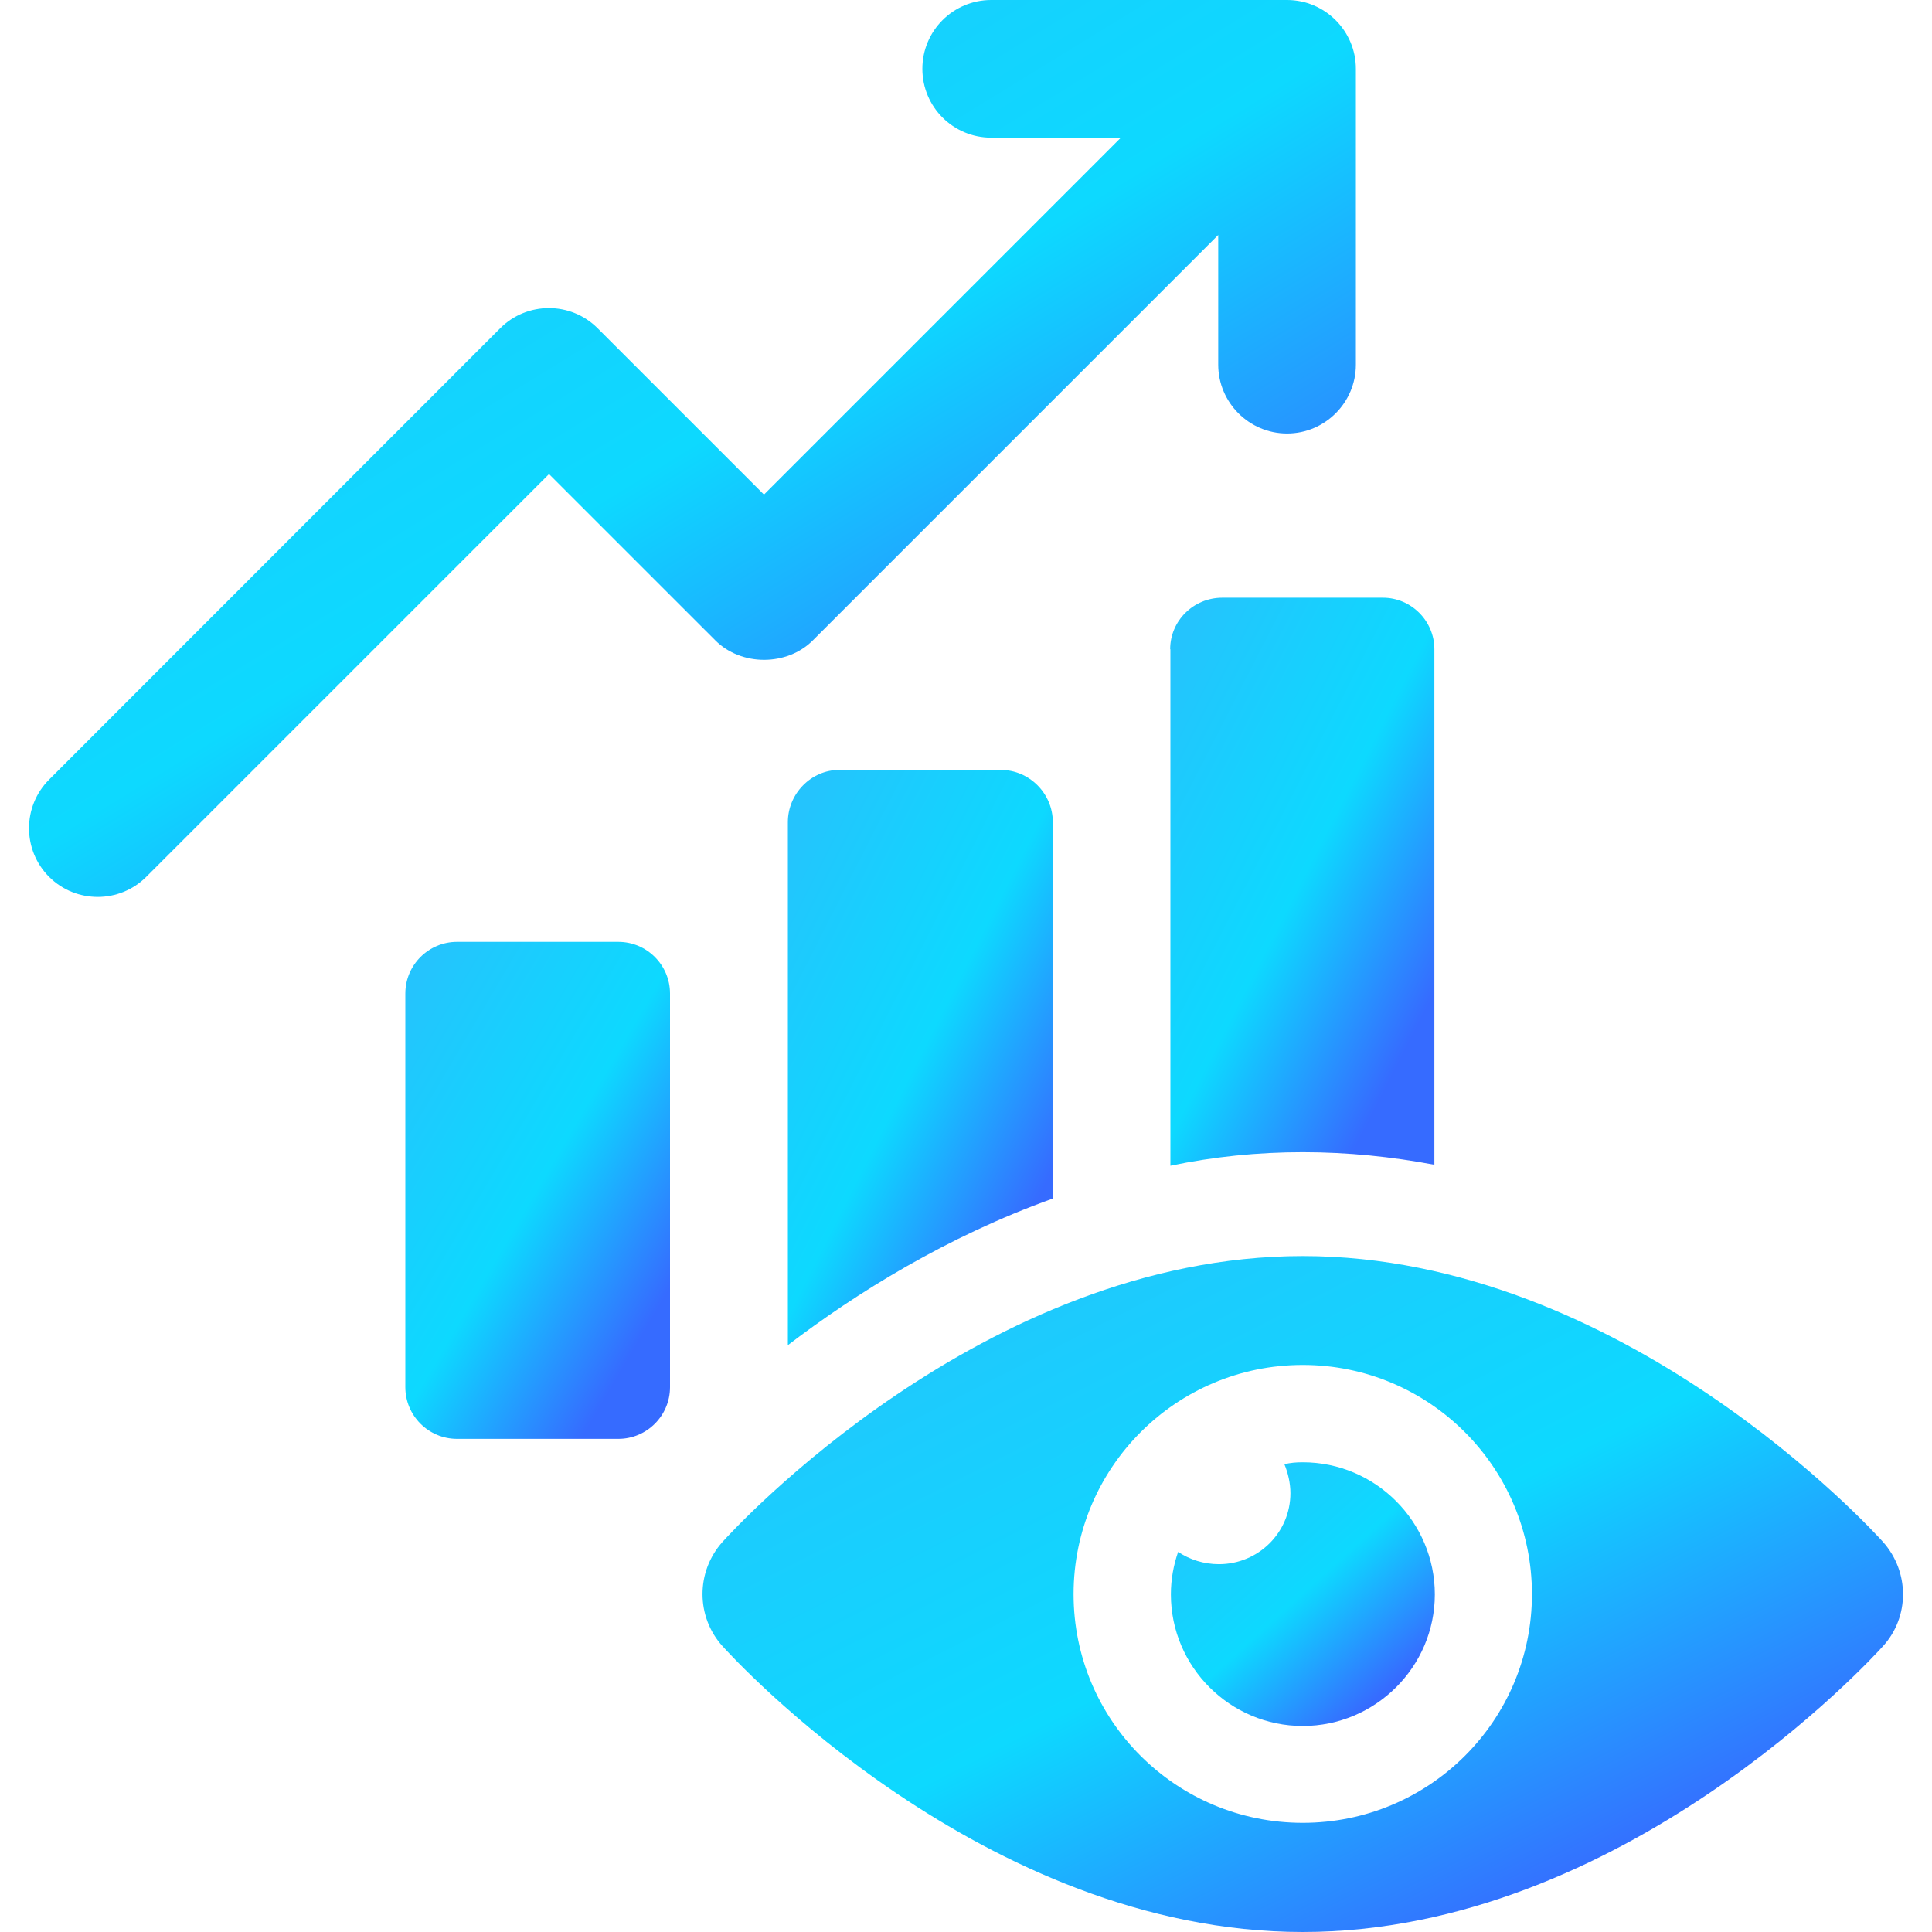 <svg width="60" height="60" viewBox="0 0 60 60" fill="none" xmlns="http://www.w3.org/2000/svg">
<path d="M3.033 27.855C3.58 27.855 4.128 27.645 4.54 27.233L17.05 14.723L22.218 19.89C23.02 20.692 24.438 20.692 25.241 19.89L37.833 7.298V11.325C37.833 12.502 38.793 13.463 39.971 13.463C41.148 13.463 42.108 12.502 42.108 11.325V2.138C42.108 0.96 41.148 0 39.971 0H30.783C29.605 0 28.645 0.953 28.645 2.138C28.645 3.322 29.605 4.275 30.783 4.275H34.81L23.726 15.36L18.558 10.193C17.726 9.36 16.368 9.36 15.536 10.193L1.526 24.21C0.693 25.043 0.693 26.4 1.526 27.233C1.946 27.652 2.493 27.855 3.041 27.855H3.033Z" fill="url(#paint0_linear_8_285)"/>
<path d="M14.193 29.25H19.203C20.088 29.25 20.808 29.97 20.808 30.855V43.08C20.808 43.965 20.088 44.685 19.203 44.685H14.193C13.308 44.685 12.588 43.965 12.588 43.08V30.855C12.588 29.97 13.308 29.25 14.193 29.25Z" fill="url(#paint1_linear_8_285)"/>
<path d="M26.066 23.91C25.188 23.91 24.468 24.652 24.468 25.53V41.775C26.59 40.155 29.41 38.4 32.696 37.222V25.53C32.696 24.652 31.976 23.91 31.076 23.91H26.066Z" fill="url(#paint2_linear_8_285)"/>
<path d="M36.348 20.168V36.203C37.668 35.925 39.048 35.782 40.458 35.782C41.868 35.782 43.233 35.925 44.546 36.172V20.16C44.546 19.282 43.826 18.562 42.948 18.562H37.961C37.061 18.562 36.341 19.282 36.341 20.16L36.348 20.168Z" fill="url(#paint3_linear_8_285)"/>
<path d="M58.481 47.888C58.151 47.52 50.381 39.008 40.458 39.008C30.536 39.008 22.766 47.52 22.436 47.888C21.611 48.81 21.611 50.205 22.436 51.12C22.766 51.488 30.536 60 40.458 60C50.381 60 58.151 51.488 58.481 51.12C59.306 50.213 59.306 48.818 58.481 47.888ZM40.458 56.61C36.528 56.61 33.341 53.438 33.341 49.508C33.341 45.578 36.528 42.39 40.458 42.39C44.388 42.39 47.576 45.578 47.576 49.508C47.576 53.438 44.388 56.61 40.458 56.61Z" fill="url(#paint4_linear_8_285)"/>
<path d="M40.458 45.412C40.255 45.412 40.075 45.427 39.888 45.472C40 45.742 40.075 46.057 40.075 46.372C40.075 47.595 39.078 48.577 37.855 48.577C37.383 48.577 36.948 48.435 36.588 48.195C36.445 48.607 36.363 49.05 36.363 49.515C36.363 51.765 38.2 53.602 40.458 53.602C42.715 53.602 44.56 51.765 44.56 49.515C44.56 47.265 42.723 45.412 40.458 45.412Z" fill="url(#paint5_linear_8_285)"/>
<defs>
<linearGradient id="paint0_linear_8_285" x1="3.639" y1="1.904" x2="22.515" y2="32.678" gradientUnits="userSpaceOnUse">
<stop stop-color="#24C4FD"/>
<stop offset="0.06" stop-color="#21C7FD"/>
<stop offset="0.54" stop-color="#0DD9FF"/>
<stop offset="0.97" stop-color="#366BFF"/>
</linearGradient>
<linearGradient id="paint1_linear_8_285" x1="13.134" y1="30.305" x2="23.379" y2="36.318" gradientUnits="userSpaceOnUse">
<stop stop-color="#24C4FD"/>
<stop offset="0.06" stop-color="#21C7FD"/>
<stop offset="0.54" stop-color="#0DD9FF"/>
<stop offset="0.97" stop-color="#366BFF"/>
</linearGradient>
<linearGradient id="paint2_linear_8_285" x1="25.015" y1="25.131" x2="35.977" y2="30.695" gradientUnits="userSpaceOnUse">
<stop stop-color="#24C4FD"/>
<stop offset="0.06" stop-color="#21C7FD"/>
<stop offset="0.54" stop-color="#0DD9FF"/>
<stop offset="0.97" stop-color="#366BFF"/>
</linearGradient>
<linearGradient id="paint3_linear_8_285" x1="36.886" y1="19.768" x2="47.773" y2="25.349" gradientUnits="userSpaceOnUse">
<stop stop-color="#24C4FD"/>
<stop offset="0.06" stop-color="#21C7FD"/>
<stop offset="0.54" stop-color="#0DD9FF"/>
<stop offset="0.97" stop-color="#366BFF"/>
</linearGradient>
<linearGradient id="paint4_linear_8_285" x1="24.294" y1="40.443" x2="37.226" y2="65.753" gradientUnits="userSpaceOnUse">
<stop stop-color="#24C4FD"/>
<stop offset="0.06" stop-color="#21C7FD"/>
<stop offset="0.54" stop-color="#0DD9FF"/>
<stop offset="0.97" stop-color="#366BFF"/>
</linearGradient>
<linearGradient id="paint5_linear_8_285" x1="36.907" y1="45.972" x2="43.104" y2="52.807" gradientUnits="userSpaceOnUse">
<stop stop-color="#24C4FD"/>
<stop offset="0.06" stop-color="#21C7FD"/>
<stop offset="0.54" stop-color="#0DD9FF"/>
<stop offset="0.97" stop-color="#366BFF"/>
</linearGradient>
</defs>
</svg>
